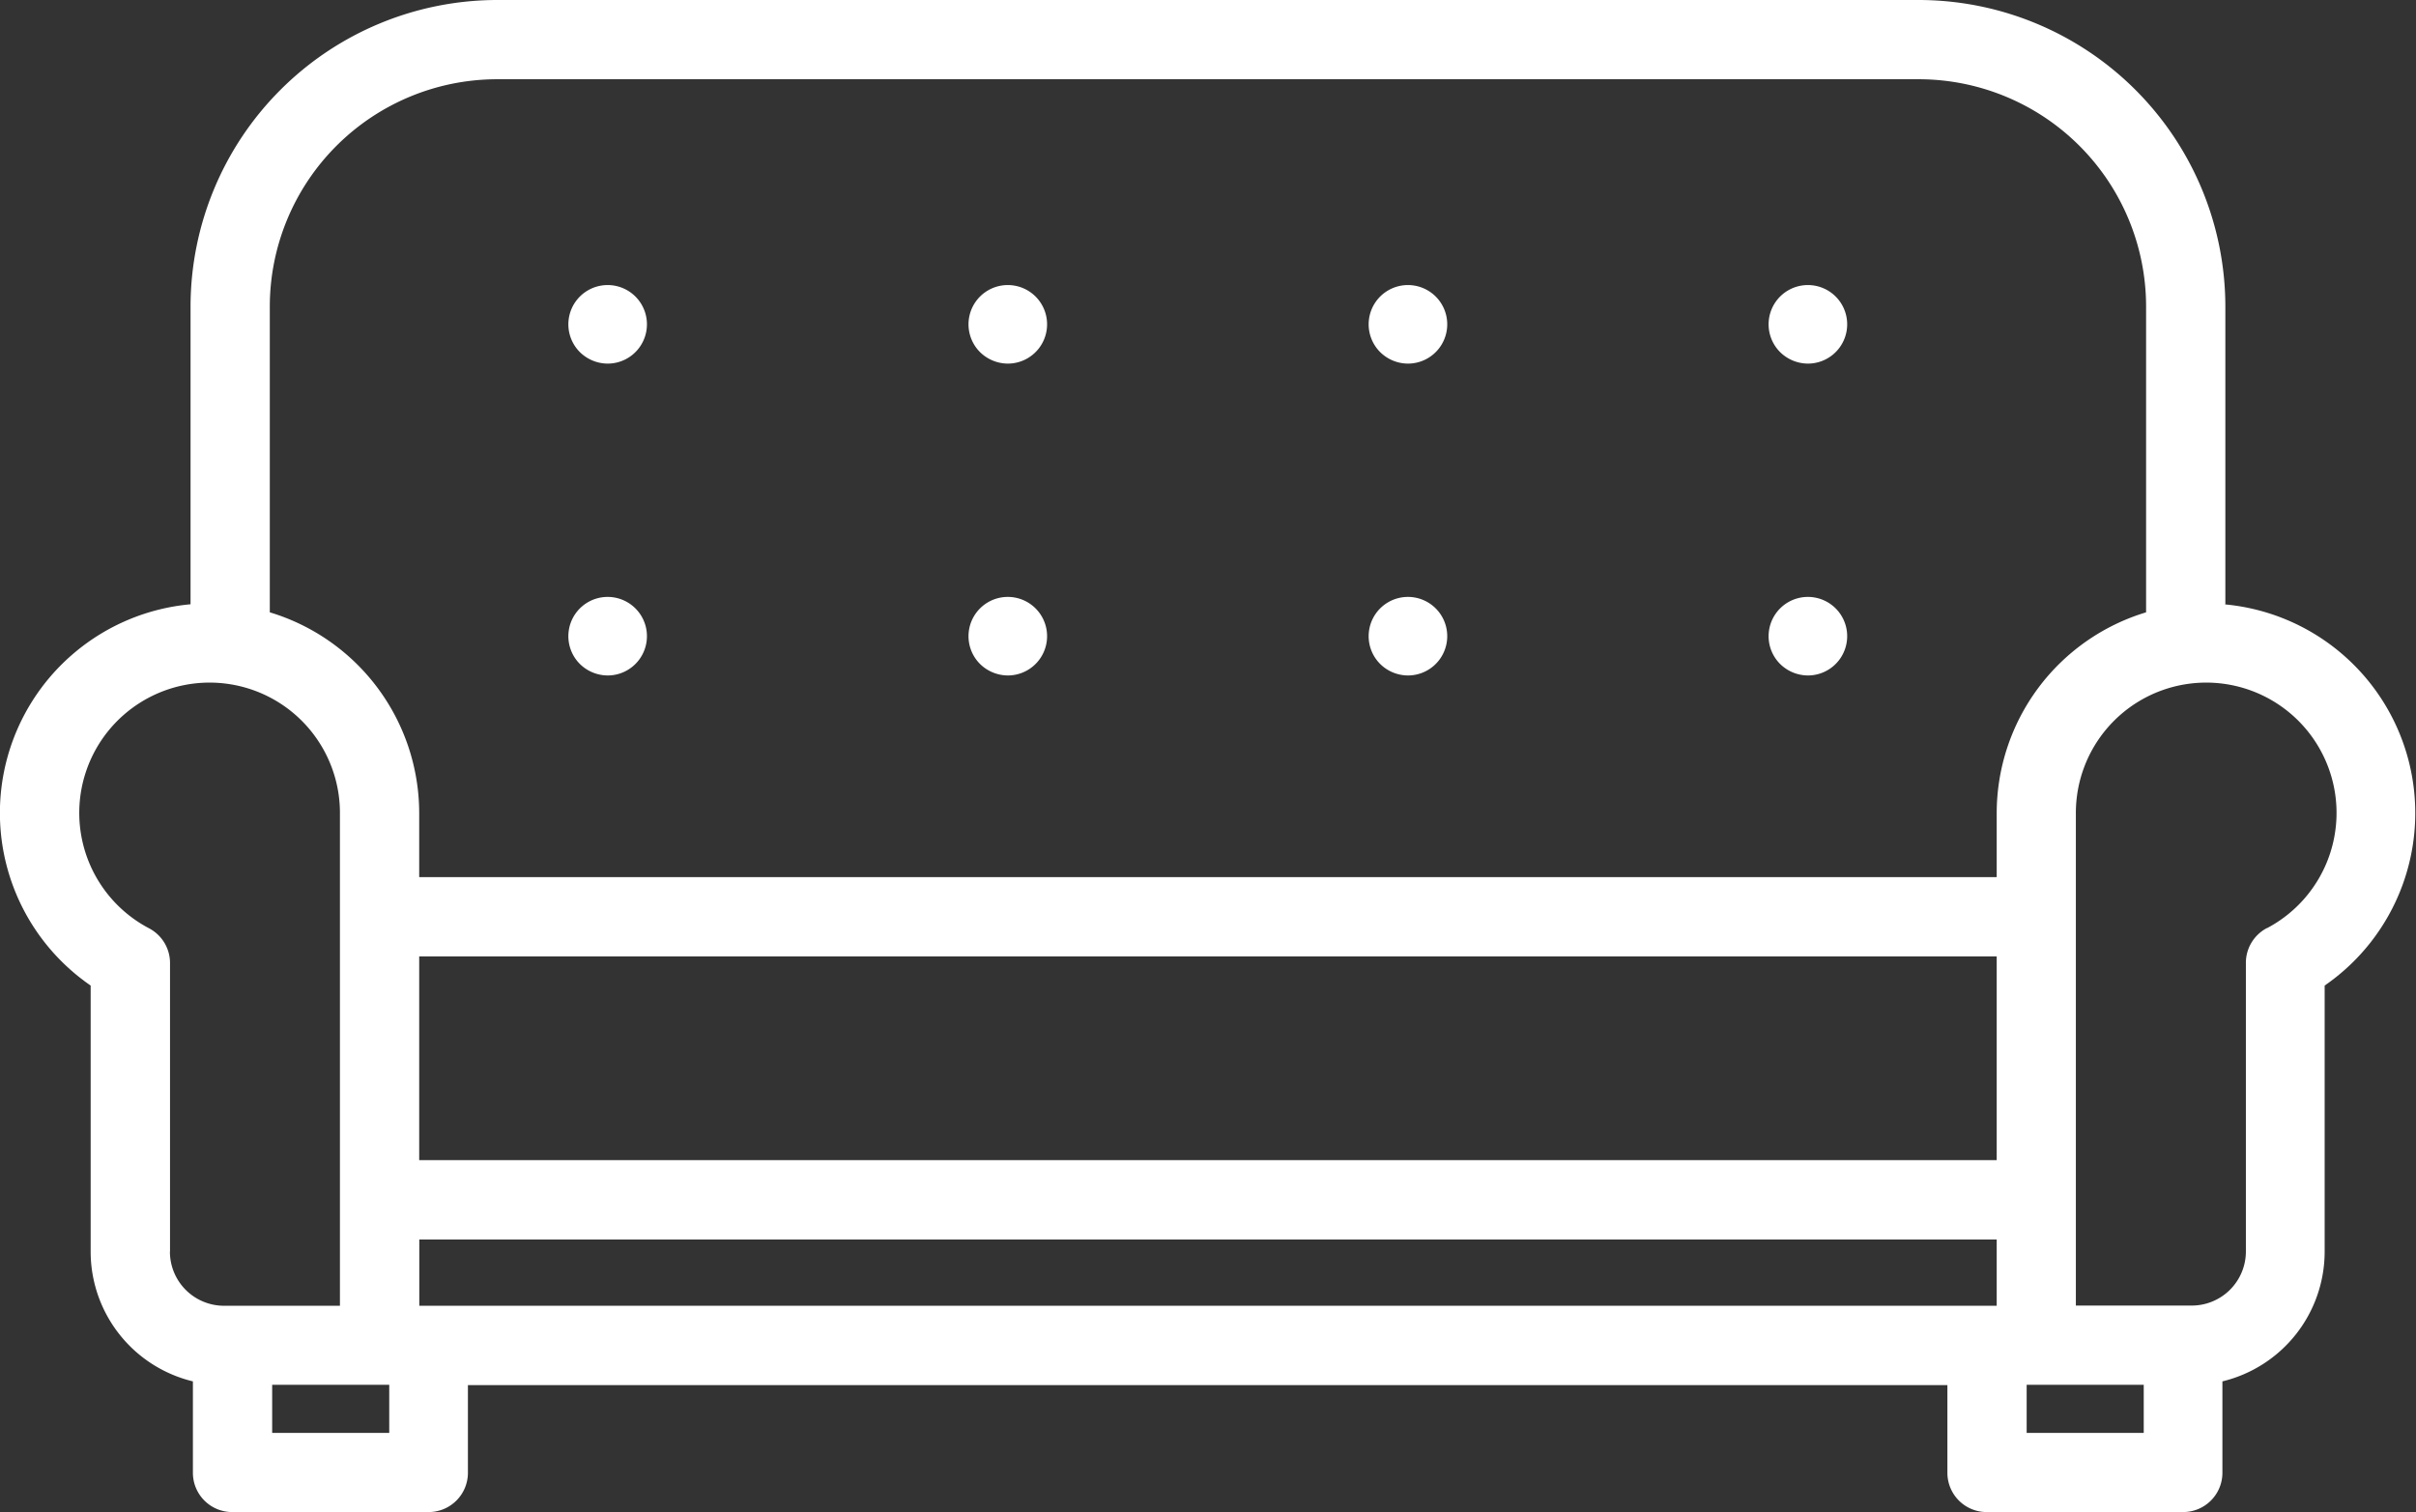 <svg xmlns="http://www.w3.org/2000/svg" width="24.598" height="15.403" viewBox="0 0 24.598 15.403"><rect x="0" y="0" width="24.598" height="15.403" fill="#333333" stroke="none"/><defs><style>.a{fill:#fff;}</style></defs><g transform="translate(0 -85.407)"><path class="a" d="M107.877,140.016a.4.4,0,1,0-.286-.118A.406.406,0,0,0,107.877,140.016Z" transform="translate(-101.688 -50.906)"/><path class="a" d="M183.537,140.016a.4.4,0,1,0-.285-.118A.407.407,0,0,0,183.537,140.016Z" transform="translate(-173.275 -50.906)"/><path class="a" d="M334.877,140.016a.4.4,0,1,0-.286-.118A.406.406,0,0,0,334.877,140.016Z" transform="translate(-316.468 -50.906)"/><path class="a" d="M259.207,140.016a.4.4,0,1,0-.285-.118A.405.405,0,0,0,259.207,140.016Z" transform="translate(-244.871 -50.906)"/><path class="a" d="M107.877,199.016a.4.4,0,1,0-.286-.118A.406.406,0,0,0,107.877,199.016Z" transform="translate(-101.688 -106.73)"/><path class="a" d="M183.537,199.016a.4.4,0,1,0-.285-.118A.407.407,0,0,0,183.537,199.016Z" transform="translate(-173.275 -106.73)"/><path class="a" d="M334.877,199.016a.4.4,0,1,0-.286-.118A.406.406,0,0,0,334.877,199.016Z" transform="translate(-316.468 -106.73)"/><path class="a" d="M259.207,199.016a.4.4,0,1,0-.285-.118A.405.405,0,0,0,259.207,199.016Z" transform="translate(-244.871 -106.73)"/><path class="a" d="M22.657,91.561V88.528a3.125,3.125,0,0,0-3.121-3.121H5.061A3.125,3.125,0,0,0,1.94,88.528v3.033A2.134,2.134,0,0,0,.923,95.444v2.711a1.36,1.36,0,0,0,1.041,1.32v.931a.4.4,0,0,0,.4.4h2a.4.4,0,0,0,.4-.4v-.893H19.827v.893a.4.4,0,0,0,.4.4h2a.4.4,0,0,0,.4-.4v-.931a1.36,1.36,0,0,0,1.041-1.32V95.444a2.134,2.134,0,0,0-1.018-3.882Zm-17.6-5.347H19.536a2.316,2.316,0,0,1,2.314,2.314v3.115a2.138,2.138,0,0,0-1.521,2.044v.653H4.268v-.653a2.138,2.138,0,0,0-1.521-2.044V88.528a2.316,2.316,0,0,1,2.314-2.314ZM20.231,98.705H4.269V98.03H20.329v.675Zm.1-1.483H4.268V95.147H20.329v2.076Zm-18.6.932V95.235c0-.01,0-.019,0-.029a.4.4,0,0,0-.215-.346,1.327,1.327,0,1,1,1.945-1.174v5.019H2.281a.551.551,0,0,1-.551-.551ZM3.963,100H2.771v-.49H3.963Zm17.863,0H20.634v-.49h1.192Zm1.255-5.142a.4.4,0,0,0-.215.346c0,.008,0,.016,0,.024v2.924a.551.551,0,0,1-.551.551h-1.18V93.686a1.327,1.327,0,1,1,1.945,1.174Z"/></g></svg>